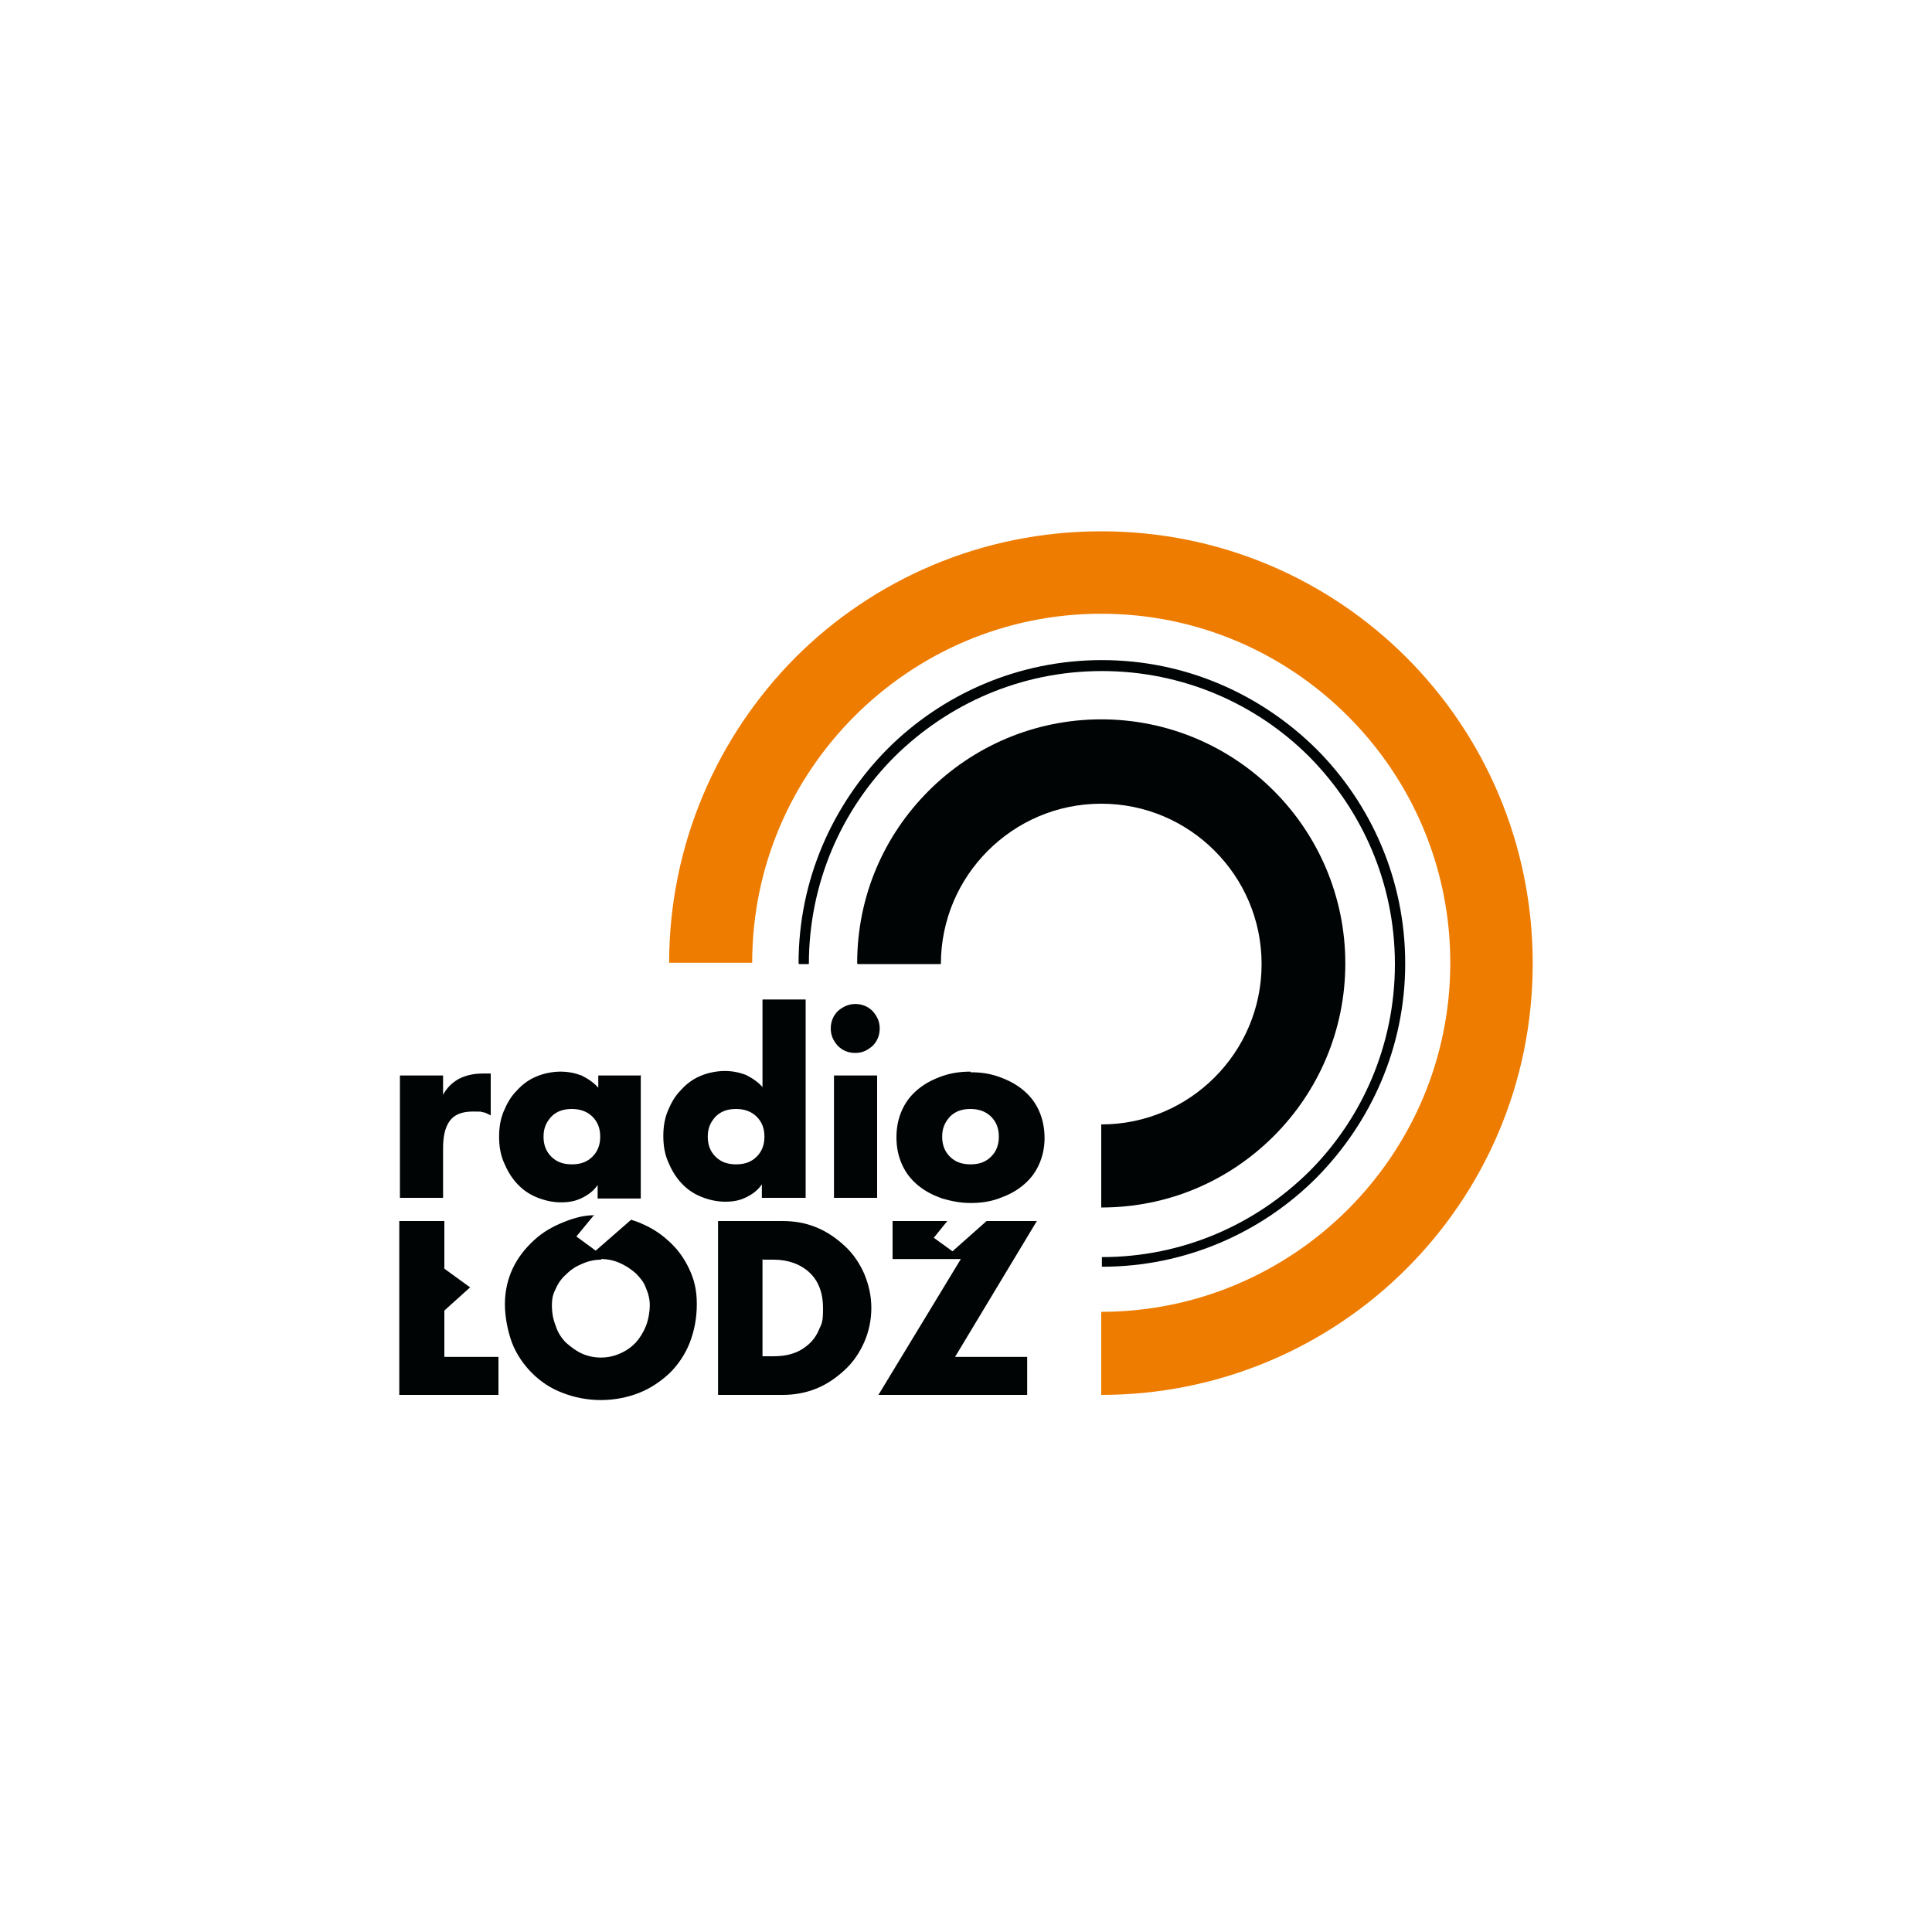 <svg xmlns="http://www.w3.org/2000/svg" width="300" height="300" viewBox="0 0 300 300"><defs><style>      .st0 {        fill: #fff;      }      .st1, .st2 {        fill: #000404;      }      .st3 {        fill: #ee7c00;      }      .st2 {        fill-rule: evenodd;      }    </style></defs><g id="BG"><rect class="st0" y="0" width="300" height="300"></rect></g><g id="Grafika"><g><g><path class="st2" d="M148.3,210.7l12.7-21.1h-7.8l-5.3,4.7-2.9-2.1,2.1-2.6h-8.5v5.9h10.6l-12.8,21.1h23.1v-5.9h-11.3ZM118.5,195.6h1.6c2.3,0,4.2.7,5.6,2,1.4,1.3,2.1,3.2,2.1,5.5s-.2,2.4-.6,3.3c-.4,1-1,1.8-1.7,2.4-.7.6-1.5,1.1-2.5,1.4-.9.3-1.9.4-3,.4h-1.6v-15.1ZM111.5,216.6h10c1.8,0,3.6-.3,5.3-1,1.7-.7,3.1-1.7,4.4-2.9,1.3-1.2,2.3-2.7,3-4.3.7-1.6,1.1-3.4,1.1-5.3s-.4-3.6-1.1-5.3c-.7-1.6-1.7-3.1-3-4.3-1.3-1.2-2.7-2.2-4.4-2.9-1.7-.7-3.4-1-5.3-1h-10v27ZM93.3,195.5c1,0,2,.2,2.9.6.9.4,1.7.9,2.5,1.6.7.7,1.3,1.4,1.6,2.3.4.9.6,1.8.6,2.7s-.2,2.2-.6,3.2c-.4,1-.9,1.8-1.6,2.6-.7.7-1.5,1.3-2.5,1.7-.9.4-1.9.6-2.9.6s-2-.2-2.9-.6c-.9-.4-1.7-1-2.5-1.7-.7-.7-1.3-1.6-1.6-2.6-.4-1-.6-2-.6-3.2s.2-1.8.6-2.6c.4-.9.9-1.6,1.7-2.3.7-.7,1.5-1.2,2.5-1.6.9-.4,1.9-.6,2.9-.6ZM92.3,188.7c-1.6,0-3.1.4-4.6,1-1.8.7-3.4,1.6-4.8,2.9-1.4,1.3-2.5,2.7-3.3,4.4-.8,1.7-1.2,3.6-1.2,5.5s.4,4.1,1.1,6c.7,1.8,1.8,3.4,3.1,4.7,1.3,1.3,2.9,2.4,4.8,3.1,1.8.7,3.8,1.1,5.9,1.1s4.1-.4,5.9-1.1c1.8-.7,3.4-1.8,4.8-3.1,1.3-1.3,2.4-2.9,3.1-4.7.7-1.8,1.1-3.8,1.1-6s-.4-3.8-1.2-5.5c-.8-1.7-1.9-3.2-3.3-4.4-1.4-1.3-3-2.2-4.8-2.9-.3-.1-.6-.2-.9-.3l-5.5,4.8-3-2.2,2.8-3.4ZM69,189.6h-7v27h15.4v-5.9h-8.4v-7.2l4-3.6-4-2.9v-7.3Z"></path><path class="st1" d="M150.7,172.2c1.3,0,2.4.4,3.2,1.2.8.8,1.2,1.8,1.2,3.1s-.4,2.3-1.2,3.1c-.8.8-1.8,1.2-3.2,1.2s-2.4-.4-3.2-1.2c-.8-.8-1.2-1.8-1.2-3.1s.4-2.2,1.2-3.1c.8-.8,1.8-1.2,3.2-1.2M150.7,166.4c-1.5,0-3,.2-4.4.7-1.4.5-2.6,1.1-3.7,2-1.1.9-1.9,1.9-2.5,3.2-.6,1.3-.9,2.7-.9,4.3s.3,3,.9,4.3c.6,1.3,1.4,2.3,2.5,3.2,1.1.9,2.3,1.5,3.7,2,1.4.4,2.8.7,4.4.7s3-.2,4.4-.7c1.4-.5,2.6-1.1,3.7-2,1.1-.9,1.9-1.9,2.5-3.2.6-1.3.9-2.7.9-4.2s-.3-3-.9-4.3c-.6-1.3-1.4-2.3-2.5-3.2-1.1-.9-2.3-1.5-3.7-2-1.4-.5-2.8-.7-4.4-.7ZM132.8,155.9c-1,0-1.9.4-2.7,1.1-.7.7-1.1,1.6-1.1,2.7s.4,1.9,1.1,2.7c.7.7,1.6,1.1,2.7,1.1s1.9-.4,2.7-1.1c.7-.7,1.1-1.6,1.1-2.7s-.4-1.9-1.1-2.7c-.7-.7-1.6-1.1-2.7-1.1ZM136.2,167h-6.7v19h6.7v-19ZM114.3,172.2c1.3,0,2.4.4,3.2,1.2.8.8,1.2,1.8,1.2,3.1s-.4,2.3-1.2,3.1c-.8.8-1.8,1.2-3.2,1.2s-2.4-.4-3.2-1.2c-.8-.8-1.2-1.8-1.2-3.1s.4-2.2,1.2-3.1c.8-.8,1.8-1.2,3.2-1.2ZM118.4,186h6.7v-30.8h-6.7v13.6c-.7-.8-1.6-1.4-2.6-1.9-1.1-.4-2.1-.6-3.3-.6s-2.7.3-3.8.8c-1.2.5-2.2,1.3-3,2.2-.9.9-1.5,2-2,3.2-.5,1.2-.7,2.5-.7,3.9s.2,2.7.7,3.9c.5,1.2,1.1,2.3,2,3.3.9,1,1.9,1.7,3.1,2.2,1.2.5,2.5.8,3.8.8s2.3-.2,3.3-.7c1-.5,1.8-1.1,2.4-2h0v2.1ZM99.6,167h-6.7v1.9c-.7-.8-1.6-1.4-2.6-1.9-1.1-.4-2.1-.6-3.3-.6s-2.7.3-3.8.8c-1.2.5-2.2,1.3-3,2.2-.9.9-1.5,2-2,3.2-.5,1.2-.7,2.5-.7,3.9s.2,2.7.7,3.9c.5,1.2,1.1,2.3,2,3.3.9,1,1.9,1.7,3.1,2.2,1.2.5,2.5.8,3.8.8s2.3-.2,3.3-.7c1-.5,1.8-1.1,2.4-2h0v2.1h6.7v-19ZM88.8,172.2c1.3,0,2.4.4,3.2,1.2.8.8,1.2,1.8,1.2,3.1s-.4,2.3-1.2,3.1c-.8.8-1.8,1.2-3.2,1.2s-2.4-.4-3.2-1.2c-.8-.8-1.2-1.8-1.2-3.1s.4-2.2,1.2-3.1c.8-.8,1.8-1.2,3.2-1.2ZM68.8,167h-6.7v19h6.7v-7.7c0-1.8.3-3.2,1-4.2.7-1,1.9-1.5,3.6-1.5s1.1,0,1.5.1c.4,0,.9.3,1.3.5v-6.5h-1.3c-1.4,0-2.6.3-3.6.8-1.1.6-1.9,1.4-2.5,2.5h0v-3.1Z"></path></g><g><path class="st3" d="M103.9,149.6c0-18.5,7.5-35.3,19.6-47.5,12.1-12.1,28.9-19.6,47.5-19.6s35.3,7.5,47.4,19.6c12.1,12.1,19.6,28.9,19.6,47.5s-7.5,35.3-19.6,47.4c-12.1,12.1-28.9,19.6-47.4,19.6v-12.9c14.9,0,28.5-6.1,38.3-15.9,9.8-9.8,15.9-23.3,15.9-38.3s-6.1-28.5-15.9-38.3c-9.8-9.8-23.3-15.9-38.3-15.9s-28.5,6.1-38.3,15.9c-9.8,9.8-15.9,23.3-15.9,38.3h-12.9Z"></path><path class="st1" d="M133.1,149.6c0-10.5,4.2-19.9,11.1-26.8,6.8-6.8,16.3-11.1,26.8-11.1h0c10.4,0,19.9,4.2,26.8,11.1,6.8,6.8,11.1,16.3,11.1,26.8h0c0,10.4-4.2,19.9-11.1,26.8-6.9,6.9-16.3,11.1-26.8,11.1h0v-12.9h0c6.9,0,13.1-2.8,17.6-7.3,4.5-4.5,7.3-10.7,7.3-17.6h0c0-6.9-2.8-13.1-7.3-17.6-4.5-4.5-10.7-7.3-17.6-7.3h0c-6.9,0-13.1,2.8-17.6,7.3-4.5,4.5-7.3,10.7-7.3,17.6h-12.9Z"></path><path class="st1" d="M124,149.6c0-13,5.3-24.7,13.8-33.3,8.5-8.5,20.3-13.8,33.3-13.8s24.7,5.3,33.3,13.8c8.5,8.5,13.8,20.3,13.8,33.3s-5.3,24.7-13.8,33.3c-8.5,8.5-20.3,13.8-33.3,13.8h0v-1.5h0c12.6,0,23.9-5.1,32.2-13.3,8.2-8.2,13.3-19.6,13.3-32.2s-5.1-23.9-13.3-32.2c-8.2-8.2-19.6-13.3-32.2-13.3s-23.9,5.1-32.2,13.3c-8.2,8.2-13.3,19.6-13.3,32.2h-1.5Z"></path></g></g></g></svg>